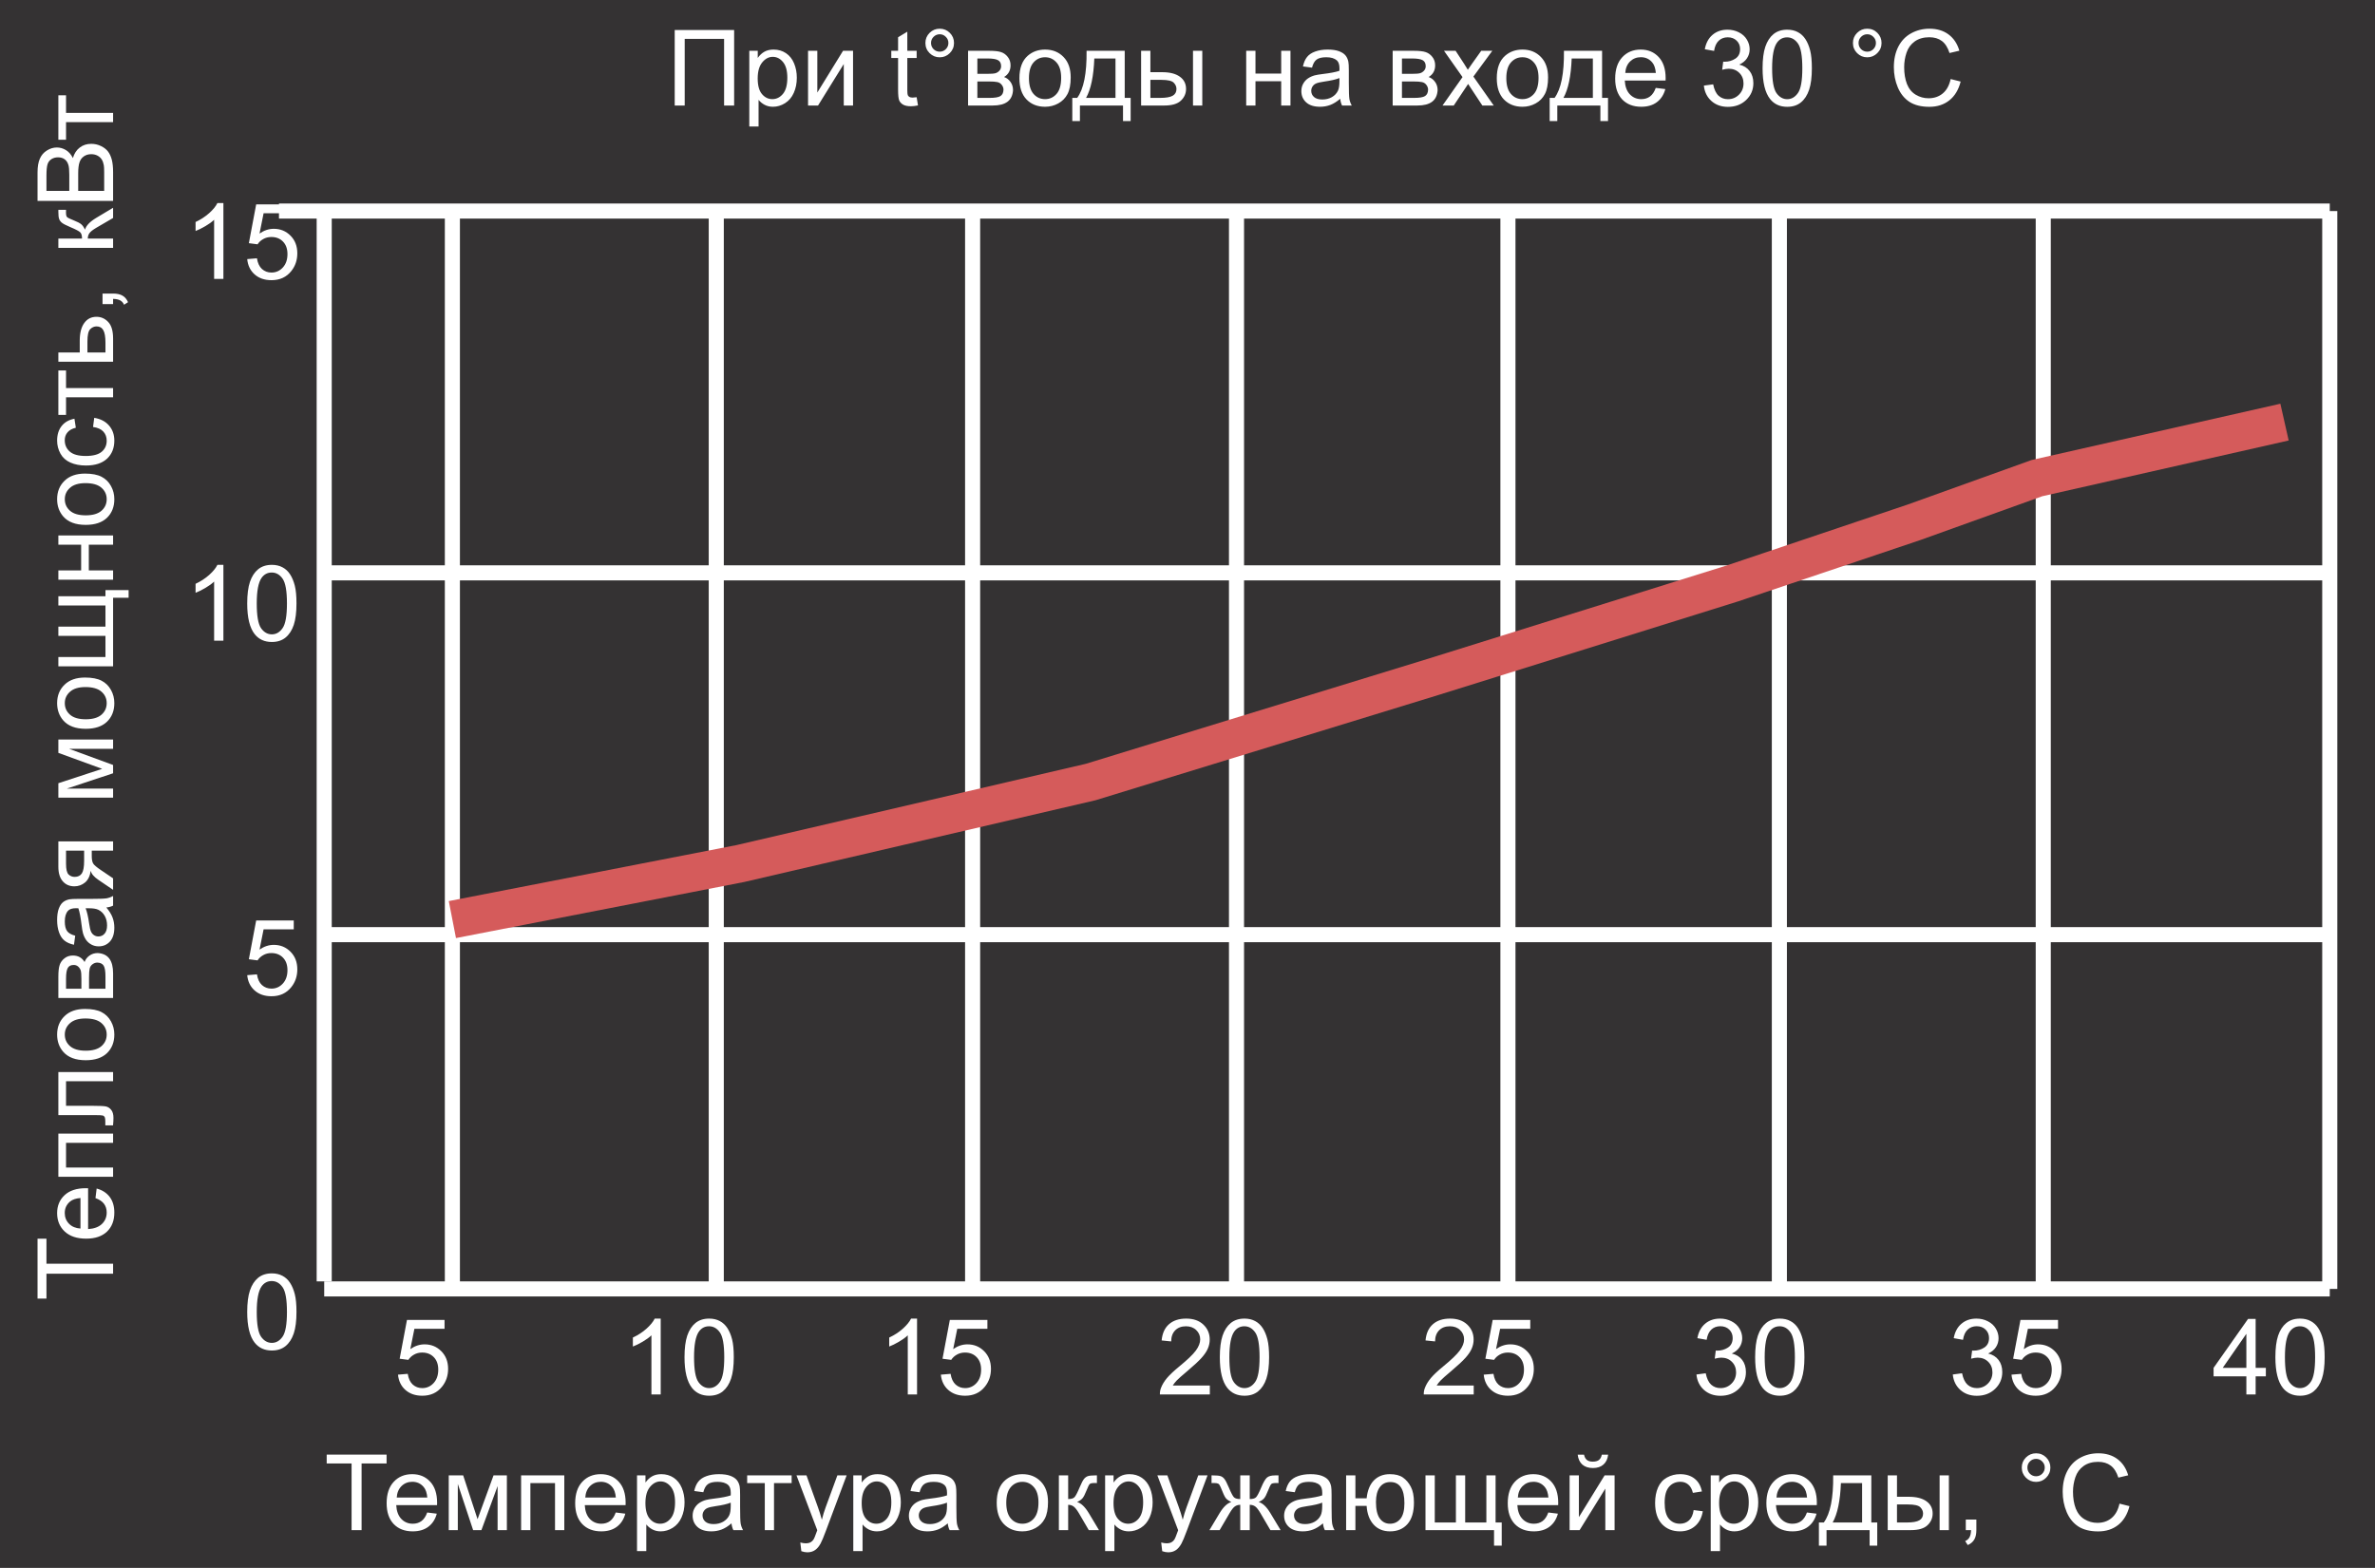 <svg width="315" height="208" viewBox="0 0 315 208" fill="none" xmlns="http://www.w3.org/2000/svg">
<rect x="0" y="0" width="315" height="208" fill="#808080" stroke="none"/>
<g clip-path="url(#clip0_25_586)">
<rect width="315" height="208" fill="#343233"/>
<path d="M32.788 174.058C32.788 172.873 32.909 171.92 33.15 171.2C33.397 170.476 33.759 169.917 34.237 169.525C34.72 169.133 35.327 168.938 36.056 168.938C36.593 168.938 37.065 169.047 37.471 169.266C37.876 169.48 38.211 169.792 38.476 170.202C38.74 170.608 38.947 171.104 39.098 171.692C39.248 172.276 39.323 173.064 39.323 174.058C39.323 175.233 39.203 176.184 38.961 176.908C38.719 177.628 38.357 178.187 37.874 178.583C37.395 178.975 36.789 179.171 36.056 179.171C35.09 179.171 34.331 178.825 33.779 178.132C33.118 177.298 32.788 175.94 32.788 174.058ZM34.053 174.058C34.053 175.703 34.244 176.799 34.627 177.346C35.014 177.888 35.491 178.159 36.056 178.159C36.621 178.159 37.095 177.886 37.477 177.339C37.865 176.792 38.059 175.698 38.059 174.058C38.059 172.408 37.865 171.312 37.477 170.77C37.095 170.227 36.616 169.956 36.042 169.956C35.477 169.956 35.026 170.195 34.688 170.674C34.265 171.285 34.053 172.412 34.053 174.058Z" fill="white"/>
<path d="M32.788 129.375L34.08 129.266C34.176 129.895 34.397 130.368 34.743 130.688C35.094 131.002 35.516 131.159 36.008 131.159C36.6 131.159 37.102 130.936 37.512 130.489C37.922 130.043 38.127 129.45 38.127 128.712C38.127 128.01 37.929 127.456 37.532 127.051C37.14 126.645 36.625 126.442 35.987 126.442C35.591 126.442 35.233 126.534 34.914 126.716C34.595 126.894 34.344 127.126 34.162 127.413L33.007 127.263L33.977 122.115H38.961V123.291H34.962L34.422 125.984C35.023 125.565 35.655 125.355 36.315 125.355C37.19 125.355 37.929 125.659 38.53 126.265C39.132 126.871 39.433 127.65 39.433 128.603C39.433 129.509 39.168 130.293 38.64 130.954C37.997 131.765 37.12 132.171 36.008 132.171C35.096 132.171 34.351 131.916 33.773 131.405C33.198 130.895 32.87 130.218 32.788 129.375Z" fill="white"/>
<path d="M29.63 85H28.399V77.159C28.103 77.442 27.713 77.724 27.23 78.007C26.752 78.289 26.321 78.501 25.939 78.643V77.453C26.627 77.13 27.228 76.738 27.743 76.277C28.258 75.817 28.623 75.37 28.837 74.938H29.63V85ZM32.788 80.058C32.788 78.873 32.909 77.92 33.15 77.2C33.397 76.476 33.759 75.917 34.237 75.525C34.72 75.133 35.327 74.938 36.056 74.938C36.593 74.938 37.065 75.047 37.471 75.266C37.876 75.48 38.211 75.792 38.476 76.202C38.74 76.608 38.947 77.105 39.098 77.692C39.248 78.276 39.323 79.064 39.323 80.058C39.323 81.233 39.203 82.184 38.961 82.908C38.719 83.628 38.357 84.186 37.874 84.583C37.395 84.975 36.789 85.171 36.056 85.171C35.09 85.171 34.331 84.825 33.779 84.132C33.118 83.298 32.788 81.94 32.788 80.058ZM34.053 80.058C34.053 81.703 34.244 82.799 34.627 83.346C35.014 83.888 35.491 84.159 36.056 84.159C36.621 84.159 37.095 83.886 37.477 83.339C37.865 82.792 38.059 81.698 38.059 80.058C38.059 78.408 37.865 77.312 37.477 76.769C37.095 76.227 36.616 75.956 36.042 75.956C35.477 75.956 35.026 76.195 34.688 76.674C34.265 77.284 34.053 78.412 34.053 80.058Z" fill="white"/>
<path d="M29.63 37H28.399V29.159C28.103 29.442 27.713 29.724 27.23 30.007C26.752 30.289 26.321 30.501 25.939 30.643V29.453C26.627 29.13 27.228 28.738 27.743 28.277C28.258 27.817 28.623 27.37 28.837 26.938H29.63V37ZM32.788 34.375L34.08 34.266C34.176 34.895 34.397 35.368 34.743 35.688C35.094 36.002 35.516 36.159 36.008 36.159C36.6 36.159 37.102 35.936 37.512 35.489C37.922 35.043 38.127 34.45 38.127 33.712C38.127 33.01 37.929 32.456 37.532 32.051C37.14 31.645 36.625 31.442 35.987 31.442C35.591 31.442 35.233 31.534 34.914 31.716C34.595 31.894 34.344 32.126 34.162 32.413L33.007 32.263L33.977 27.115H38.961V28.291H34.962L34.422 30.984C35.023 30.565 35.655 30.355 36.315 30.355C37.19 30.355 37.929 30.659 38.53 31.265C39.132 31.871 39.433 32.65 39.433 33.602C39.433 34.509 39.168 35.293 38.64 35.954C37.997 36.765 37.12 37.171 36.008 37.171C35.096 37.171 34.351 36.916 33.773 36.405C33.198 35.895 32.87 35.218 32.788 34.375Z" fill="white"/>
<path d="M37 28H309" stroke="white" stroke-width="2"/>
<path d="M43 28V170" stroke="white" stroke-width="2"/>
<path d="M60 28V171" stroke="white" stroke-width="2"/>
<path d="M95 28V171" stroke="white" stroke-width="2"/>
<path d="M129 28V171" stroke="white" stroke-width="2"/>
<path d="M164 28V171" stroke="white" stroke-width="2"/>
<path d="M200 28V171" stroke="white" stroke-width="2"/>
<path d="M236 28V171" stroke="white" stroke-width="2"/>
<path d="M271 28V171" stroke="white" stroke-width="2"/>
<path d="M309 28V171" stroke="white" stroke-width="2"/>
<path d="M43 171H309" stroke="white" stroke-width="2"/>
<path d="M43 124H309" stroke="white" stroke-width="2"/>
<path d="M43 76H309" stroke="white" stroke-width="2"/>
<path d="M52.788 182.375L54.08 182.266C54.176 182.895 54.397 183.368 54.743 183.688C55.094 184.002 55.516 184.159 56.008 184.159C56.6 184.159 57.102 183.936 57.512 183.489C57.922 183.043 58.127 182.45 58.127 181.712C58.127 181.01 57.929 180.456 57.532 180.051C57.14 179.645 56.625 179.442 55.987 179.442C55.591 179.442 55.233 179.534 54.914 179.716C54.595 179.894 54.344 180.126 54.162 180.413L53.007 180.263L53.977 175.115H58.961V176.291H54.962L54.422 178.984C55.023 178.565 55.655 178.355 56.315 178.355C57.19 178.355 57.929 178.659 58.53 179.265C59.132 179.871 59.433 180.65 59.433 181.603C59.433 182.509 59.168 183.293 58.64 183.954C57.997 184.765 57.12 185.171 56.008 185.171C55.096 185.171 54.351 184.916 53.773 184.405C53.198 183.895 52.87 183.218 52.788 182.375Z" fill="white"/>
<path d="M87.63 185H86.399V177.159C86.103 177.442 85.713 177.724 85.231 178.007C84.752 178.289 84.321 178.501 83.939 178.643V177.453C84.627 177.13 85.228 176.738 85.743 176.277C86.258 175.817 86.623 175.37 86.837 174.938H87.63V185ZM90.788 180.058C90.788 178.873 90.909 177.92 91.15 177.2C91.397 176.476 91.759 175.917 92.237 175.525C92.72 175.133 93.326 174.938 94.056 174.938C94.593 174.938 95.065 175.047 95.471 175.266C95.876 175.48 96.211 175.792 96.476 176.202C96.74 176.608 96.947 177.104 97.098 177.692C97.248 178.276 97.323 179.064 97.323 180.058C97.323 181.233 97.203 182.184 96.961 182.908C96.719 183.628 96.357 184.187 95.874 184.583C95.395 184.975 94.789 185.171 94.056 185.171C93.09 185.171 92.331 184.825 91.779 184.132C91.118 183.298 90.788 181.94 90.788 180.058ZM92.053 180.058C92.053 181.703 92.244 182.799 92.627 183.346C93.014 183.888 93.491 184.159 94.056 184.159C94.621 184.159 95.095 183.886 95.478 183.339C95.865 182.792 96.059 181.698 96.059 180.058C96.059 178.408 95.865 177.312 95.478 176.77C95.095 176.227 94.616 175.956 94.042 175.956C93.477 175.956 93.026 176.195 92.689 176.674C92.265 177.285 92.053 178.412 92.053 180.058Z" fill="white"/>
<path d="M121.63 185H120.399V177.159C120.103 177.442 119.714 177.724 119.23 178.007C118.752 178.289 118.321 178.501 117.938 178.643V177.453C118.627 177.13 119.228 176.738 119.743 176.277C120.258 175.817 120.623 175.37 120.837 174.938H121.63V185ZM124.788 182.375L126.08 182.266C126.176 182.895 126.397 183.368 126.743 183.688C127.094 184.002 127.516 184.159 128.008 184.159C128.6 184.159 129.102 183.936 129.512 183.489C129.922 183.043 130.127 182.45 130.127 181.712C130.127 181.01 129.929 180.456 129.532 180.051C129.14 179.645 128.625 179.442 127.987 179.442C127.591 179.442 127.233 179.534 126.914 179.716C126.595 179.894 126.344 180.126 126.162 180.413L125.007 180.263L125.978 175.115H130.961V176.291H126.962L126.422 178.984C127.023 178.565 127.655 178.355 128.315 178.355C129.19 178.355 129.929 178.659 130.53 179.265C131.132 179.871 131.433 180.65 131.433 181.603C131.433 182.509 131.168 183.293 130.64 183.954C129.997 184.765 129.12 185.171 128.008 185.171C127.096 185.171 126.351 184.916 125.772 184.405C125.198 183.895 124.87 183.218 124.788 182.375Z" fill="white"/>
<path d="M160.462 183.817V185H153.838C153.829 184.704 153.877 184.419 153.981 184.146C154.15 183.694 154.419 183.25 154.788 182.812C155.162 182.375 155.7 181.869 156.401 181.295C157.491 180.402 158.227 179.695 158.609 179.176C158.992 178.652 159.184 178.157 159.184 177.692C159.184 177.205 159.008 176.795 158.657 176.462C158.311 176.125 157.857 175.956 157.297 175.956C156.704 175.956 156.23 176.134 155.875 176.489C155.52 176.845 155.34 177.337 155.335 177.966L154.07 177.836C154.157 176.893 154.483 176.175 155.048 175.683C155.613 175.186 156.372 174.938 157.324 174.938C158.286 174.938 159.047 175.204 159.607 175.737C160.168 176.271 160.448 176.931 160.448 177.72C160.448 178.121 160.366 178.515 160.202 178.902C160.038 179.29 159.765 179.698 159.382 180.126C159.004 180.554 158.372 181.142 157.488 181.89C156.75 182.509 156.276 182.931 156.066 183.154C155.857 183.373 155.684 183.594 155.547 183.817H160.462ZM161.788 180.058C161.788 178.873 161.909 177.92 162.15 177.2C162.396 176.476 162.759 175.917 163.237 175.525C163.72 175.133 164.326 174.938 165.056 174.938C165.593 174.938 166.065 175.047 166.471 175.266C166.876 175.48 167.211 175.792 167.476 176.202C167.74 176.608 167.947 177.104 168.098 177.692C168.248 178.276 168.323 179.064 168.323 180.058C168.323 181.233 168.202 182.184 167.961 182.908C167.719 183.628 167.357 184.187 166.874 184.583C166.396 184.975 165.789 185.171 165.056 185.171C164.09 185.171 163.331 184.825 162.779 184.132C162.118 183.298 161.788 181.94 161.788 180.058ZM163.053 180.058C163.053 181.703 163.244 182.799 163.627 183.346C164.014 183.888 164.491 184.159 165.056 184.159C165.621 184.159 166.095 183.886 166.478 183.339C166.865 182.792 167.059 181.698 167.059 180.058C167.059 178.408 166.865 177.312 166.478 176.77C166.095 176.227 165.616 175.956 165.042 175.956C164.477 175.956 164.026 176.195 163.688 176.674C163.265 177.285 163.053 178.412 163.053 180.058Z" fill="white"/>
<path d="M195.462 183.817V185H188.838C188.829 184.704 188.877 184.419 188.981 184.146C189.15 183.694 189.419 183.25 189.788 182.812C190.162 182.375 190.7 181.869 191.401 181.295C192.491 180.402 193.227 179.695 193.609 179.176C193.992 178.652 194.184 178.157 194.184 177.692C194.184 177.205 194.008 176.795 193.657 176.462C193.311 176.125 192.857 175.956 192.297 175.956C191.704 175.956 191.23 176.134 190.875 176.489C190.52 176.845 190.34 177.337 190.335 177.966L189.07 177.836C189.157 176.893 189.483 176.175 190.048 175.683C190.613 175.186 191.372 174.938 192.324 174.938C193.286 174.938 194.047 175.204 194.607 175.737C195.168 176.271 195.448 176.931 195.448 177.72C195.448 178.121 195.366 178.515 195.202 178.902C195.038 179.29 194.765 179.698 194.382 180.126C194.004 180.554 193.372 181.142 192.488 181.89C191.75 182.509 191.276 182.931 191.066 183.154C190.857 183.373 190.684 183.594 190.547 183.817H195.462ZM196.788 182.375L198.08 182.266C198.176 182.895 198.397 183.368 198.743 183.688C199.094 184.002 199.516 184.159 200.008 184.159C200.6 184.159 201.102 183.936 201.512 183.489C201.922 183.043 202.127 182.45 202.127 181.712C202.127 181.01 201.929 180.456 201.532 180.051C201.14 179.645 200.625 179.442 199.987 179.442C199.591 179.442 199.233 179.534 198.914 179.716C198.595 179.894 198.344 180.126 198.162 180.413L197.007 180.263L197.978 175.115H202.961V176.291H198.962L198.422 178.984C199.023 178.565 199.655 178.355 200.315 178.355C201.19 178.355 201.929 178.659 202.53 179.265C203.132 179.871 203.433 180.65 203.433 181.603C203.433 182.509 203.168 183.293 202.64 183.954C201.997 184.765 201.12 185.171 200.008 185.171C199.096 185.171 198.351 184.916 197.772 184.405C197.198 183.895 196.87 183.218 196.788 182.375Z" fill="white"/>
<path d="M225.002 182.354L226.232 182.19C226.374 182.888 226.613 183.391 226.95 183.701C227.292 184.007 227.707 184.159 228.194 184.159C228.773 184.159 229.261 183.959 229.657 183.558C230.058 183.157 230.259 182.66 230.259 182.067C230.259 181.502 230.074 181.037 229.705 180.673C229.336 180.304 228.867 180.119 228.297 180.119C228.064 180.119 227.775 180.165 227.429 180.256L227.565 179.176C227.647 179.185 227.714 179.189 227.764 179.189C228.288 179.189 228.759 179.053 229.179 178.779C229.598 178.506 229.808 178.084 229.808 177.515C229.808 177.063 229.655 176.69 229.35 176.394C229.044 176.097 228.65 175.949 228.167 175.949C227.688 175.949 227.29 176.1 226.971 176.4C226.652 176.701 226.447 177.152 226.355 177.754L225.125 177.535C225.275 176.71 225.617 176.072 226.15 175.621C226.684 175.165 227.347 174.938 228.14 174.938C228.687 174.938 229.19 175.056 229.65 175.293C230.111 175.525 230.462 175.844 230.703 176.25C230.949 176.656 231.072 177.086 231.072 177.542C231.072 177.975 230.956 178.369 230.724 178.725C230.491 179.08 230.147 179.363 229.691 179.572C230.284 179.709 230.744 179.994 231.072 180.427C231.4 180.855 231.564 181.393 231.564 182.04C231.564 182.915 231.245 183.658 230.607 184.269C229.969 184.875 229.163 185.178 228.188 185.178C227.308 185.178 226.576 184.916 225.993 184.392C225.414 183.868 225.084 183.188 225.002 182.354ZM232.788 180.058C232.788 178.873 232.909 177.92 233.15 177.2C233.396 176.476 233.759 175.917 234.237 175.525C234.72 175.133 235.326 174.938 236.056 174.938C236.593 174.938 237.065 175.047 237.471 175.266C237.876 175.48 238.211 175.792 238.476 176.202C238.74 176.608 238.947 177.104 239.098 177.692C239.248 178.276 239.323 179.064 239.323 180.058C239.323 181.233 239.202 182.184 238.961 182.908C238.719 183.628 238.357 184.187 237.874 184.583C237.396 184.975 236.789 185.171 236.056 185.171C235.09 185.171 234.331 184.825 233.779 184.132C233.118 183.298 232.788 181.94 232.788 180.058ZM234.053 180.058C234.053 181.703 234.244 182.799 234.627 183.346C235.014 183.888 235.491 184.159 236.056 184.159C236.621 184.159 237.095 183.886 237.478 183.339C237.865 182.792 238.059 181.698 238.059 180.058C238.059 178.408 237.865 177.312 237.478 176.77C237.095 176.227 236.616 175.956 236.042 175.956C235.477 175.956 235.026 176.195 234.688 176.674C234.265 177.285 234.053 178.412 234.053 180.058Z" fill="white"/>
<path d="M259.002 182.354L260.232 182.19C260.374 182.888 260.613 183.391 260.95 183.701C261.292 184.007 261.707 184.159 262.194 184.159C262.773 184.159 263.261 183.959 263.657 183.558C264.058 183.157 264.259 182.66 264.259 182.067C264.259 181.502 264.074 181.037 263.705 180.673C263.336 180.304 262.867 180.119 262.297 180.119C262.064 180.119 261.775 180.165 261.429 180.256L261.565 179.176C261.647 179.185 261.714 179.189 261.764 179.189C262.288 179.189 262.759 179.053 263.179 178.779C263.598 178.506 263.808 178.084 263.808 177.515C263.808 177.063 263.655 176.69 263.35 176.394C263.044 176.097 262.65 175.949 262.167 175.949C261.688 175.949 261.29 176.1 260.971 176.4C260.652 176.701 260.447 177.152 260.355 177.754L259.125 177.535C259.275 176.71 259.617 176.072 260.15 175.621C260.684 175.165 261.347 174.938 262.14 174.938C262.687 174.938 263.19 175.056 263.65 175.293C264.111 175.525 264.462 175.844 264.703 176.25C264.949 176.656 265.072 177.086 265.072 177.542C265.072 177.975 264.956 178.369 264.724 178.725C264.491 179.08 264.147 179.363 263.691 179.572C264.284 179.709 264.744 179.994 265.072 180.427C265.4 180.855 265.564 181.393 265.564 182.04C265.564 182.915 265.245 183.658 264.607 184.269C263.969 184.875 263.163 185.178 262.188 185.178C261.308 185.178 260.576 184.916 259.993 184.392C259.414 183.868 259.084 183.188 259.002 182.354ZM266.788 182.375L268.08 182.266C268.176 182.895 268.397 183.368 268.743 183.688C269.094 184.002 269.516 184.159 270.008 184.159C270.6 184.159 271.102 183.936 271.512 183.489C271.922 183.043 272.127 182.45 272.127 181.712C272.127 181.01 271.929 180.456 271.532 180.051C271.14 179.645 270.625 179.442 269.987 179.442C269.591 179.442 269.233 179.534 268.914 179.716C268.595 179.894 268.344 180.126 268.162 180.413L267.007 180.263L267.978 175.115H272.961V176.291H268.962L268.422 178.984C269.023 178.565 269.655 178.355 270.315 178.355C271.19 178.355 271.929 178.659 272.53 179.265C273.132 179.871 273.433 180.65 273.433 181.603C273.433 182.509 273.168 183.293 272.64 183.954C271.997 184.765 271.12 185.171 270.008 185.171C269.096 185.171 268.351 184.916 267.772 184.405C267.198 183.895 266.87 183.218 266.788 182.375Z" fill="white"/>
<path d="M297.939 185V182.601H293.592V181.473L298.165 174.979H299.17V181.473H300.523V182.601H299.17V185H297.939ZM297.939 181.473V176.954L294.802 181.473H297.939ZM301.788 180.058C301.788 178.873 301.909 177.92 302.15 177.2C302.396 176.476 302.759 175.917 303.237 175.525C303.72 175.133 304.326 174.938 305.056 174.938C305.593 174.938 306.065 175.047 306.471 175.266C306.876 175.48 307.211 175.792 307.476 176.202C307.74 176.608 307.947 177.104 308.098 177.692C308.248 178.276 308.323 179.064 308.323 180.058C308.323 181.233 308.202 182.184 307.961 182.908C307.719 183.628 307.357 184.187 306.874 184.583C306.396 184.975 305.789 185.171 305.056 185.171C304.09 185.171 303.331 184.825 302.779 184.132C302.118 183.298 301.788 181.94 301.788 180.058ZM303.053 180.058C303.053 181.703 303.244 182.799 303.627 183.346C304.014 183.888 304.491 184.159 305.056 184.159C305.621 184.159 306.095 183.886 306.478 183.339C306.865 182.792 307.059 181.698 307.059 180.058C307.059 178.408 306.865 177.312 306.478 176.77C306.095 176.227 305.616 175.956 305.042 175.956C304.477 175.956 304.026 176.195 303.688 176.674C303.265 177.285 303.053 178.412 303.053 180.058Z" fill="white"/>
<path d="M60 122L98.189 114.567L144.649 103.754L190.135 89.788L229.784 77.399L253.865 69.29L270.162 63.433L303 56" stroke="#D55B5B" stroke-width="5"/>
<path d="M46.632 203V194.161H43.33V192.979H51.273V194.161H47.958V203H46.632ZM56.66 200.662L57.932 200.819C57.731 201.562 57.36 202.139 56.817 202.549C56.275 202.959 55.582 203.164 54.739 203.164C53.677 203.164 52.834 202.838 52.21 202.187C51.59 201.53 51.28 200.612 51.28 199.432C51.28 198.21 51.595 197.262 52.224 196.588C52.852 195.913 53.668 195.576 54.671 195.576C55.642 195.576 56.435 195.907 57.05 196.567C57.665 197.228 57.973 198.158 57.973 199.356C57.973 199.429 57.97 199.539 57.966 199.685H52.552C52.597 200.482 52.823 201.093 53.228 201.517C53.634 201.94 54.14 202.152 54.746 202.152C55.197 202.152 55.582 202.034 55.901 201.797C56.22 201.56 56.473 201.182 56.66 200.662ZM52.62 198.673H56.674C56.619 198.062 56.464 197.604 56.209 197.299C55.817 196.825 55.309 196.588 54.685 196.588C54.12 196.588 53.643 196.777 53.256 197.155C52.873 197.534 52.661 198.039 52.62 198.673ZM59.518 195.74H61.432L63.339 201.551L65.458 195.74H67.228V203H65.998V197.155L63.852 203H62.751L60.721 196.875V203H59.518V195.74ZM69.115 195.74H74.844V203H73.613V196.759H70.346V203H69.115V195.74ZM81.666 200.662L82.938 200.819C82.737 201.562 82.366 202.139 81.823 202.549C81.281 202.959 80.588 203.164 79.745 203.164C78.683 203.164 77.84 202.838 77.216 202.187C76.596 201.53 76.286 200.612 76.286 199.432C76.286 198.21 76.601 197.262 77.23 196.588C77.858 195.913 78.674 195.576 79.677 195.576C80.647 195.576 81.44 195.907 82.056 196.567C82.671 197.228 82.978 198.158 82.978 199.356C82.978 199.429 82.976 199.539 82.972 199.685H77.558C77.603 200.482 77.829 201.093 78.234 201.517C78.64 201.94 79.146 202.152 79.752 202.152C80.203 202.152 80.588 202.034 80.907 201.797C81.226 201.56 81.479 201.182 81.666 200.662ZM77.626 198.673H81.68C81.625 198.062 81.47 197.604 81.215 197.299C80.823 196.825 80.315 196.588 79.69 196.588C79.125 196.588 78.649 196.777 78.262 197.155C77.879 197.534 77.667 198.039 77.626 198.673ZM84.489 205.782V195.74H85.61V196.684C85.875 196.314 86.173 196.039 86.506 195.856C86.838 195.67 87.242 195.576 87.716 195.576C88.336 195.576 88.882 195.736 89.356 196.055C89.83 196.374 90.188 196.825 90.43 197.408C90.671 197.987 90.792 198.623 90.792 199.315C90.792 200.058 90.658 200.728 90.389 201.325C90.124 201.918 89.737 202.373 89.227 202.692C88.721 203.007 88.188 203.164 87.627 203.164C87.217 203.164 86.848 203.077 86.519 202.904C86.196 202.731 85.929 202.512 85.72 202.248V205.782H84.489ZM85.603 199.411C85.603 200.345 85.793 201.036 86.171 201.482C86.549 201.929 87.007 202.152 87.545 202.152C88.092 202.152 88.559 201.922 88.946 201.462C89.338 200.997 89.534 200.279 89.534 199.309C89.534 198.383 89.343 197.691 88.96 197.23C88.582 196.77 88.128 196.54 87.6 196.54C87.076 196.54 86.611 196.786 86.205 197.278C85.804 197.766 85.603 198.477 85.603 199.411ZM97.019 202.104C96.564 202.492 96.124 202.765 95.7 202.925C95.281 203.084 94.83 203.164 94.347 203.164C93.549 203.164 92.936 202.97 92.508 202.583C92.079 202.191 91.865 201.692 91.865 201.086C91.865 200.73 91.945 200.407 92.105 200.115C92.269 199.819 92.481 199.582 92.74 199.404C93.005 199.227 93.301 199.092 93.629 199.001C93.87 198.937 94.235 198.876 94.723 198.816C95.716 198.698 96.448 198.557 96.917 198.393C96.921 198.224 96.924 198.117 96.924 198.071C96.924 197.57 96.808 197.217 96.575 197.012C96.261 196.734 95.794 196.595 95.174 196.595C94.595 196.595 94.167 196.697 93.889 196.902C93.615 197.103 93.412 197.461 93.28 197.976L92.077 197.812C92.186 197.297 92.367 196.882 92.617 196.567C92.868 196.248 93.23 196.005 93.704 195.836C94.178 195.663 94.727 195.576 95.352 195.576C95.971 195.576 96.475 195.649 96.862 195.795C97.25 195.941 97.534 196.125 97.717 196.349C97.899 196.567 98.027 196.845 98.1 197.183C98.141 197.392 98.161 197.771 98.161 198.317V199.958C98.161 201.102 98.186 201.826 98.236 202.132C98.291 202.433 98.396 202.722 98.551 203L97.266 203C97.138 202.745 97.056 202.446 97.019 202.104ZM96.917 199.356C96.47 199.539 95.8 199.694 94.907 199.821C94.401 199.894 94.044 199.976 93.834 200.067C93.624 200.159 93.463 200.293 93.349 200.471C93.235 200.644 93.178 200.838 93.178 201.052C93.178 201.38 93.301 201.653 93.547 201.872C93.797 202.091 94.162 202.2 94.641 202.2C95.115 202.2 95.536 202.098 95.905 201.893C96.274 201.683 96.546 201.398 96.719 201.038C96.851 200.76 96.917 200.35 96.917 199.808V199.356ZM99.098 195.74H104.997V196.759H102.659V203H101.436V196.759H99.098V195.74ZM106.282 205.796L106.146 204.641C106.414 204.714 106.649 204.75 106.85 204.75C107.123 204.75 107.342 204.704 107.506 204.613C107.67 204.522 107.804 204.395 107.909 204.23C107.987 204.107 108.112 203.802 108.285 203.314C108.308 203.246 108.344 203.146 108.395 203.014L105.64 195.74H106.966L108.477 199.944C108.673 200.478 108.848 201.038 109.003 201.626C109.144 201.061 109.313 200.509 109.509 199.972L111.061 195.74H112.291L109.529 203.123C109.233 203.921 109.003 204.47 108.839 204.771C108.62 205.176 108.369 205.472 108.087 205.659C107.804 205.851 107.467 205.946 107.075 205.946C106.838 205.946 106.574 205.896 106.282 205.796ZM113.173 205.782V195.74H114.294V196.684C114.558 196.314 114.857 196.039 115.189 195.856C115.522 195.67 115.925 195.576 116.399 195.576C117.019 195.576 117.566 195.736 118.04 196.055C118.514 196.374 118.872 196.825 119.113 197.408C119.355 197.987 119.476 198.623 119.476 199.315C119.476 200.058 119.341 200.728 119.072 201.325C118.808 201.918 118.421 202.373 117.91 202.692C117.404 203.007 116.871 203.164 116.311 203.164C115.9 203.164 115.531 203.077 115.203 202.904C114.88 202.731 114.613 202.512 114.403 202.248V205.782H113.173ZM114.287 199.411C114.287 200.345 114.476 201.036 114.854 201.482C115.233 201.929 115.691 202.152 116.229 202.152C116.775 202.152 117.243 201.922 117.63 201.462C118.022 200.997 118.218 200.279 118.218 199.309C118.218 198.383 118.026 197.691 117.644 197.23C117.265 196.77 116.812 196.54 116.283 196.54C115.759 196.54 115.294 196.786 114.889 197.278C114.488 197.766 114.287 198.477 114.287 199.411ZM125.703 202.104C125.247 202.492 124.808 202.765 124.384 202.925C123.965 203.084 123.513 203.164 123.03 203.164C122.233 203.164 121.62 202.97 121.191 202.583C120.763 202.191 120.549 201.692 120.549 201.086C120.549 200.73 120.629 200.407 120.788 200.115C120.952 199.819 121.164 199.582 121.424 199.404C121.688 199.227 121.984 199.092 122.312 199.001C122.554 198.937 122.919 198.876 123.406 198.816C124.4 198.698 125.131 198.557 125.601 198.393C125.605 198.224 125.607 198.117 125.607 198.071C125.607 197.57 125.491 197.217 125.259 197.012C124.944 196.734 124.477 196.595 123.857 196.595C123.279 196.595 122.85 196.697 122.572 196.902C122.299 197.103 122.096 197.461 121.964 197.976L120.761 197.812C120.87 197.297 121.05 196.882 121.301 196.567C121.551 196.248 121.914 196.005 122.388 195.836C122.862 195.663 123.411 195.576 124.035 195.576C124.655 195.576 125.159 195.649 125.546 195.795C125.933 195.941 126.218 196.125 126.4 196.349C126.583 196.567 126.71 196.845 126.783 197.183C126.824 197.392 126.845 197.771 126.845 198.317V199.958C126.845 201.102 126.87 201.826 126.92 202.132C126.975 202.433 127.079 202.722 127.234 203H125.949C125.822 202.745 125.74 202.446 125.703 202.104ZM125.601 199.356C125.154 199.539 124.484 199.694 123.591 199.821C123.085 199.894 122.727 199.976 122.518 200.067C122.308 200.159 122.146 200.293 122.032 200.471C121.918 200.644 121.861 200.838 121.861 201.052C121.861 201.38 121.984 201.653 122.23 201.872C122.481 202.091 122.846 202.2 123.324 202.2C123.798 202.2 124.22 202.098 124.589 201.893C124.958 201.683 125.229 201.398 125.402 201.038C125.535 200.76 125.601 200.35 125.601 199.808V199.356ZM132.197 199.37C132.197 198.026 132.571 197.03 133.318 196.383C133.943 195.845 134.704 195.576 135.602 195.576C136.6 195.576 137.415 195.904 138.049 196.561C138.682 197.212 138.999 198.115 138.999 199.268C138.999 200.202 138.858 200.938 138.575 201.476C138.297 202.009 137.889 202.424 137.352 202.72C136.818 203.016 136.235 203.164 135.602 203.164C134.585 203.164 133.763 202.838 133.134 202.187C132.509 201.535 132.197 200.596 132.197 199.37ZM133.462 199.37C133.462 200.3 133.665 200.997 134.07 201.462C134.476 201.922 134.986 202.152 135.602 202.152C136.212 202.152 136.72 201.92 137.126 201.455C137.532 200.99 137.734 200.282 137.734 199.329C137.734 198.431 137.529 197.752 137.119 197.292C136.714 196.827 136.208 196.595 135.602 196.595C134.986 196.595 134.476 196.825 134.07 197.285C133.665 197.745 133.462 198.44 133.462 199.37ZM140.441 195.74H141.672V198.878C142.064 198.878 142.337 198.803 142.492 198.652C142.652 198.502 142.884 198.064 143.189 197.34C143.431 196.766 143.627 196.387 143.777 196.205C143.928 196.023 144.101 195.9 144.297 195.836C144.493 195.772 144.807 195.74 145.24 195.74H145.486V196.759L145.145 196.752C144.821 196.752 144.614 196.8 144.522 196.896C144.427 196.996 144.281 197.294 144.085 197.791C143.898 198.265 143.727 198.593 143.572 198.775C143.417 198.958 143.178 199.124 142.854 199.274C143.383 199.416 143.903 199.908 144.413 200.751L145.76 203H144.406L143.094 200.751C142.825 200.3 142.59 200.004 142.39 199.862C142.189 199.716 141.95 199.644 141.672 199.644V203H140.441V195.74ZM146.573 205.782V195.74H147.694V196.684C147.959 196.314 148.257 196.039 148.59 195.856C148.923 195.67 149.326 195.576 149.8 195.576C150.42 195.576 150.966 195.736 151.44 196.055C151.914 196.374 152.272 196.825 152.514 197.408C152.755 197.987 152.876 198.623 152.876 199.315C152.876 200.058 152.742 200.728 152.473 201.325C152.208 201.918 151.821 202.373 151.311 202.692C150.805 203.007 150.271 203.164 149.711 203.164C149.301 203.164 148.932 203.077 148.604 202.904C148.28 202.731 148.013 202.512 147.804 202.248V205.782H146.573ZM147.688 199.411C147.688 200.345 147.877 201.036 148.255 201.482C148.633 201.929 149.091 202.152 149.629 202.152C150.176 202.152 150.643 201.922 151.03 201.462C151.422 200.997 151.618 200.279 151.618 199.309C151.618 198.383 151.427 197.691 151.044 197.23C150.666 196.77 150.212 196.54 149.684 196.54C149.16 196.54 148.695 196.786 148.289 197.278C147.888 197.766 147.688 198.477 147.688 199.411ZM154.147 205.796L154.011 204.641C154.28 204.714 154.514 204.75 154.715 204.75C154.988 204.75 155.207 204.704 155.371 204.613C155.535 204.522 155.67 204.395 155.774 204.23C155.852 204.107 155.977 203.802 156.15 203.314C156.173 203.246 156.21 203.146 156.26 203.014L153.505 195.74H154.831L156.342 199.944C156.538 200.478 156.713 201.038 156.868 201.626C157.009 201.061 157.178 200.509 157.374 199.972L158.926 195.74H160.156L157.395 203.123C157.098 203.921 156.868 204.47 156.704 204.771C156.485 205.176 156.235 205.472 155.952 205.659C155.67 205.851 155.332 205.946 154.94 205.946C154.703 205.946 154.439 205.896 154.147 205.796ZM165.755 195.74V198.878C166.147 198.878 166.423 198.803 166.582 198.652C166.742 198.502 166.974 198.064 167.279 197.34C167.566 196.652 167.824 196.212 168.052 196.021C168.275 195.834 168.631 195.74 169.118 195.74H169.569V196.759L169.234 196.752C168.906 196.752 168.697 196.8 168.605 196.896C168.51 196.996 168.364 197.294 168.168 197.791C167.986 198.265 167.817 198.593 167.662 198.775C167.507 198.958 167.266 199.124 166.938 199.274C167.471 199.416 167.99 199.908 168.496 200.751L169.85 203H168.496L167.177 200.751C166.908 200.295 166.673 199.997 166.473 199.855C166.272 199.714 166.033 199.644 165.755 199.644V203H164.497V199.644C164.224 199.644 163.987 199.714 163.786 199.855C163.586 199.992 163.351 200.291 163.082 200.751L161.763 203H160.409L161.756 200.751C162.266 199.908 162.788 199.416 163.321 199.274C162.957 199.106 162.701 198.924 162.556 198.728C162.41 198.527 162.191 198.053 161.899 197.306C161.799 197.055 161.692 196.9 161.578 196.841C161.46 196.782 161.284 196.752 161.052 196.752C160.993 196.752 160.872 196.754 160.689 196.759V195.74H160.86C161.334 195.74 161.667 195.77 161.858 195.829C162.054 195.884 162.228 196.005 162.378 196.191C162.533 196.374 162.733 196.757 162.979 197.34C163.28 198.055 163.508 198.491 163.663 198.646C163.823 198.8 164.101 198.878 164.497 198.878V195.74H165.755ZM175.469 202.104C175.013 202.492 174.573 202.765 174.149 202.925C173.73 203.084 173.279 203.164 172.796 203.164C171.998 203.164 171.385 202.97 170.957 202.583C170.529 202.191 170.314 201.692 170.314 201.086C170.314 200.73 170.394 200.407 170.554 200.115C170.718 199.819 170.93 199.582 171.189 199.404C171.454 199.227 171.75 199.092 172.078 199.001C172.32 198.937 172.684 198.876 173.172 198.816C174.165 198.698 174.897 198.557 175.366 198.393C175.371 198.224 175.373 198.117 175.373 198.071C175.373 197.57 175.257 197.217 175.024 197.012C174.71 196.734 174.243 196.595 173.623 196.595C173.044 196.595 172.616 196.697 172.338 196.902C172.064 197.103 171.862 197.461 171.729 197.976L170.526 197.812C170.636 197.297 170.816 196.882 171.066 196.567C171.317 196.248 171.679 196.005 172.153 195.836C172.627 195.663 173.176 195.576 173.801 195.576C174.421 195.576 174.924 195.649 175.312 195.795C175.699 195.941 175.984 196.125 176.166 196.349C176.348 196.567 176.476 196.845 176.549 197.183C176.59 197.392 176.61 197.771 176.61 198.317V199.958C176.61 201.102 176.635 201.826 176.686 202.132C176.74 202.433 176.845 202.722 177 203H175.715C175.587 202.745 175.505 202.446 175.469 202.104ZM175.366 199.356C174.92 199.539 174.25 199.694 173.356 199.821C172.851 199.894 172.493 199.976 172.283 200.067C172.074 200.159 171.912 200.293 171.798 200.471C171.684 200.644 171.627 200.838 171.627 201.052C171.627 201.38 171.75 201.653 171.996 201.872C172.247 202.091 172.611 202.2 173.09 202.2C173.564 202.2 173.985 202.098 174.354 201.893C174.724 201.683 174.995 201.398 175.168 201.038C175.3 200.76 175.366 200.35 175.366 199.808V199.356ZM178.538 195.74H179.769V198.775H181.259C181.368 197.736 181.692 196.943 182.229 196.396C182.772 195.85 183.474 195.576 184.335 195.576C185.069 195.576 185.647 195.724 186.071 196.021C186.495 196.317 186.844 196.725 187.117 197.244C187.395 197.764 187.534 198.463 187.534 199.343C187.534 200.596 187.249 201.546 186.68 202.193C186.11 202.84 185.338 203.164 184.362 203.164C183.455 203.164 182.729 202.863 182.182 202.262C181.635 201.66 181.327 200.835 181.259 199.787H179.769V203H178.538V195.74ZM184.403 196.622C183.802 196.622 183.332 196.854 182.995 197.319C182.662 197.78 182.496 198.427 182.496 199.261C182.496 200.259 182.665 200.99 183.002 201.455C183.339 201.92 183.79 202.152 184.355 202.152C184.916 202.152 185.374 201.938 185.729 201.51C186.09 201.077 186.27 200.382 186.27 199.425C186.27 198.491 186.115 197.791 185.805 197.326C185.495 196.857 185.028 196.622 184.403 196.622ZM189.065 195.74H190.296V201.988H193.099V195.74H194.329V201.988H197.139V195.74H198.362V201.988H199.176V205.058H198.157V203H189.065V195.74ZM205.355 200.662L206.627 200.819C206.426 201.562 206.055 202.139 205.513 202.549C204.97 202.959 204.278 203.164 203.435 203.164C202.373 203.164 201.53 202.838 200.905 202.187C200.285 201.53 199.976 200.612 199.976 199.432C199.976 198.21 200.29 197.262 200.919 196.588C201.548 195.913 202.364 195.576 203.366 195.576C204.337 195.576 205.13 195.907 205.745 196.567C206.36 197.228 206.668 198.158 206.668 199.356C206.668 199.429 206.666 199.539 206.661 199.685H201.247C201.293 200.482 201.518 201.093 201.924 201.517C202.329 201.94 202.835 202.152 203.441 202.152C203.893 202.152 204.278 202.034 204.597 201.797C204.916 201.56 205.169 201.182 205.355 200.662ZM201.315 198.673H205.369C205.314 198.062 205.16 197.604 204.904 197.299C204.512 196.825 204.004 196.588 203.38 196.588C202.815 196.588 202.339 196.777 201.951 197.155C201.568 197.534 201.356 198.039 201.315 198.673ZM208.179 195.74H209.409V201.277L212.82 195.74H214.146V203H212.916V197.497L209.505 203H208.179V195.74ZM212.451 192.992H213.292C213.224 193.562 213.014 193.999 212.663 194.305C212.317 194.61 211.854 194.763 211.275 194.763C210.692 194.763 210.225 194.612 209.874 194.312C209.528 194.006 209.32 193.566 209.252 192.992H210.093C210.157 193.302 210.282 193.535 210.469 193.689C210.66 193.84 210.915 193.915 211.234 193.915C211.604 193.915 211.882 193.842 212.068 193.696C212.26 193.546 212.387 193.311 212.451 192.992ZM224.633 200.341L225.843 200.498C225.711 201.332 225.371 201.986 224.824 202.46C224.282 202.929 223.614 203.164 222.821 203.164C221.828 203.164 221.028 202.84 220.422 202.193C219.82 201.542 219.52 200.61 219.52 199.397C219.52 198.614 219.649 197.928 219.909 197.34C220.169 196.752 220.563 196.312 221.092 196.021C221.625 195.724 222.204 195.576 222.828 195.576C223.617 195.576 224.261 195.777 224.763 196.178C225.264 196.574 225.585 197.139 225.727 197.873L224.53 198.058C224.416 197.57 224.214 197.203 223.922 196.957C223.635 196.711 223.286 196.588 222.876 196.588C222.256 196.588 221.753 196.811 221.365 197.258C220.978 197.7 220.784 198.402 220.784 199.363C220.784 200.339 220.971 201.047 221.345 201.489C221.718 201.931 222.206 202.152 222.808 202.152C223.291 202.152 223.694 202.004 224.018 201.708C224.341 201.412 224.546 200.956 224.633 200.341ZM226.896 205.782V195.74H228.017V196.684C228.281 196.314 228.579 196.039 228.912 195.856C229.245 195.67 229.648 195.576 230.122 195.576C230.742 195.576 231.289 195.736 231.763 196.055C232.237 196.374 232.594 196.825 232.836 197.408C233.077 197.987 233.198 198.623 233.198 199.315C233.198 200.058 233.064 200.728 232.795 201.325C232.531 201.918 232.143 202.373 231.633 202.692C231.127 203.007 230.594 203.164 230.033 203.164C229.623 203.164 229.254 203.077 228.926 202.904C228.602 202.731 228.336 202.512 228.126 202.248V205.782H226.896ZM228.01 199.411C228.01 200.345 228.199 201.036 228.577 201.482C228.955 201.929 229.413 202.152 229.951 202.152C230.498 202.152 230.965 201.922 231.353 201.462C231.744 200.997 231.94 200.279 231.94 199.309C231.94 198.383 231.749 197.691 231.366 197.23C230.988 196.77 230.535 196.54 230.006 196.54C229.482 196.54 229.017 196.786 228.611 197.278C228.21 197.766 228.01 198.477 228.01 199.411ZM239.658 200.662L240.93 200.819C240.729 201.562 240.358 202.139 239.815 202.549C239.273 202.959 238.58 203.164 237.737 203.164C236.675 203.164 235.832 202.838 235.208 202.187C234.588 201.53 234.278 200.612 234.278 199.432C234.278 198.21 234.593 197.262 235.222 196.588C235.851 195.913 236.666 195.576 237.669 195.576C238.64 195.576 239.433 195.907 240.048 196.567C240.663 197.228 240.971 198.158 240.971 199.356C240.971 199.429 240.968 199.539 240.964 199.685H235.55C235.595 200.482 235.821 201.093 236.227 201.517C236.632 201.94 237.138 202.152 237.744 202.152C238.195 202.152 238.58 202.034 238.899 201.797C239.218 201.56 239.471 201.182 239.658 200.662ZM235.618 198.673H239.672C239.617 198.062 239.462 197.604 239.207 197.299C238.815 196.825 238.307 196.588 237.683 196.588C237.118 196.588 236.641 196.777 236.254 197.155C235.871 197.534 235.659 198.039 235.618 198.673ZM243.138 195.74H248.196V201.988H248.982V205.058H247.971V203H242.256V205.058H241.244V201.988H241.894C242.759 200.813 243.174 198.73 243.138 195.74ZM244.163 196.759C244.072 199.115 243.707 200.858 243.069 201.988H246.973V196.759H244.163ZM257.254 195.74H258.484V203H257.254V195.74ZM250.37 195.74H251.601V198.577H253.159C254.175 198.577 254.957 198.775 255.504 199.172C256.055 199.564 256.331 200.106 256.331 200.799C256.331 201.405 256.101 201.924 255.641 202.357C255.185 202.786 254.453 203 253.446 203H250.37V195.74ZM251.601 201.988H252.893C253.672 201.988 254.228 201.893 254.561 201.701C254.893 201.51 255.06 201.211 255.06 200.806C255.06 200.491 254.937 200.211 254.69 199.965C254.444 199.719 253.9 199.596 253.057 199.596H251.601V201.988ZM260.727 203V201.599H262.128V203C262.128 203.515 262.037 203.93 261.854 204.244C261.672 204.563 261.383 204.809 260.986 204.982L260.645 204.456C260.904 204.342 261.096 204.174 261.219 203.95C261.342 203.731 261.41 203.415 261.424 203H260.727ZM268.15 194.701C268.15 194.177 268.335 193.73 268.704 193.361C269.078 192.992 269.524 192.808 270.044 192.808C270.573 192.808 271.021 192.992 271.391 193.361C271.76 193.73 271.944 194.177 271.944 194.701C271.944 195.225 271.757 195.674 271.384 196.048C271.015 196.417 270.568 196.602 270.044 196.602C269.524 196.602 269.078 196.417 268.704 196.048C268.335 195.679 268.15 195.23 268.15 194.701ZM268.896 194.701C268.896 195.02 269.007 195.294 269.23 195.521C269.458 195.745 269.732 195.856 270.051 195.856C270.365 195.856 270.634 195.745 270.857 195.521C271.085 195.294 271.199 195.02 271.199 194.701C271.199 194.382 271.085 194.111 270.857 193.888C270.634 193.66 270.365 193.546 270.051 193.546C269.732 193.546 269.458 193.66 269.23 193.888C269.007 194.111 268.896 194.382 268.896 194.701ZM281.111 199.486L282.438 199.821C282.16 200.91 281.658 201.742 280.934 202.316C280.214 202.886 279.332 203.171 278.288 203.171C277.208 203.171 276.328 202.952 275.649 202.515C274.975 202.073 274.46 201.435 274.104 200.601C273.754 199.767 273.578 198.871 273.578 197.914C273.578 196.87 273.776 195.961 274.173 195.187C274.574 194.407 275.141 193.817 275.875 193.416C276.613 193.01 277.424 192.808 278.309 192.808C279.311 192.808 280.154 193.063 280.838 193.573C281.521 194.084 281.998 194.801 282.267 195.727L280.961 196.034C280.729 195.305 280.391 194.774 279.949 194.441C279.507 194.109 278.951 193.942 278.281 193.942C277.511 193.942 276.866 194.127 276.347 194.496C275.832 194.865 275.469 195.362 275.26 195.986C275.05 196.606 274.945 197.246 274.945 197.907C274.945 198.759 275.068 199.505 275.314 200.143C275.565 200.776 275.952 201.25 276.477 201.564C277.001 201.879 277.568 202.036 278.179 202.036C278.922 202.036 279.55 201.822 280.065 201.394C280.58 200.965 280.929 200.329 281.111 199.486Z" fill="white"/>
<path d="M89.488 3.979L97.37 3.979V14H96.037V5.161L90.814 5.161V14H89.488V3.979ZM99.38 16.782V6.74H100.501V7.684C100.765 7.314 101.064 7.039 101.396 6.856C101.729 6.67 102.132 6.576 102.606 6.576C103.226 6.576 103.773 6.736 104.247 7.055C104.721 7.374 105.079 7.825 105.32 8.408C105.562 8.987 105.683 9.623 105.683 10.315C105.683 11.058 105.548 11.728 105.279 12.325C105.015 12.918 104.628 13.373 104.117 13.692C103.611 14.007 103.078 14.164 102.518 14.164C102.107 14.164 101.738 14.078 101.41 13.904C101.087 13.731 100.82 13.512 100.61 13.248V16.782L99.38 16.782ZM100.494 10.411C100.494 11.345 100.683 12.036 101.062 12.482C101.44 12.929 101.898 13.152 102.436 13.152C102.982 13.152 103.45 12.922 103.837 12.462C104.229 11.997 104.425 11.279 104.425 10.309C104.425 9.383 104.233 8.691 103.851 8.23C103.472 7.77 103.019 7.54 102.49 7.54C101.966 7.54 101.501 7.786 101.096 8.278C100.695 8.766 100.494 9.477 100.494 10.411ZM107.173 6.74L108.403 6.74V12.277L111.814 6.74H113.141V14H111.91V8.497L108.499 14H107.173V6.74ZM121.576 12.899L121.754 13.986C121.408 14.059 121.098 14.096 120.824 14.096C120.378 14.096 120.031 14.025 119.785 13.884C119.539 13.742 119.366 13.558 119.266 13.33C119.165 13.098 119.115 12.612 119.115 11.874V7.697H118.213V6.74H119.115V4.942L120.339 4.204V6.74H121.576V7.697H120.339V11.942C120.339 12.293 120.359 12.519 120.4 12.619C120.446 12.719 120.517 12.799 120.612 12.858C120.713 12.918 120.854 12.947 121.036 12.947C121.173 12.947 121.353 12.931 121.576 12.899ZM122.738 5.701C122.738 5.177 122.923 4.73 123.292 4.361C123.666 3.992 124.112 3.808 124.632 3.808C125.16 3.808 125.609 3.992 125.979 4.361C126.348 4.73 126.532 5.177 126.532 5.701C126.532 6.225 126.345 6.674 125.972 7.048C125.603 7.417 125.156 7.602 124.632 7.602C124.112 7.602 123.666 7.417 123.292 7.048C122.923 6.679 122.738 6.23 122.738 5.701ZM123.483 5.701C123.483 6.02 123.595 6.294 123.818 6.521C124.046 6.745 124.32 6.856 124.639 6.856C124.953 6.856 125.222 6.745 125.445 6.521C125.673 6.294 125.787 6.02 125.787 5.701C125.787 5.382 125.673 5.111 125.445 4.888C125.222 4.66 124.953 4.546 124.639 4.546C124.32 4.546 124.046 4.66 123.818 4.888C123.595 5.111 123.483 5.382 123.483 5.701ZM128.398 6.74L131.235 6.74C131.933 6.74 132.45 6.799 132.787 6.918C133.129 7.032 133.421 7.244 133.662 7.554C133.908 7.864 134.031 8.235 134.031 8.668C134.031 9.014 133.958 9.317 133.812 9.577C133.671 9.832 133.457 10.046 133.17 10.22C133.512 10.334 133.794 10.548 134.018 10.862C134.245 11.172 134.359 11.541 134.359 11.97C134.314 12.658 134.068 13.168 133.621 13.501C133.174 13.834 132.525 14 131.673 14H128.398V6.74ZM129.629 9.796H130.941C131.465 9.796 131.826 9.769 132.021 9.714C132.217 9.659 132.393 9.55 132.548 9.386C132.703 9.217 132.78 9.017 132.78 8.784C132.78 8.401 132.644 8.135 132.37 7.984C132.101 7.834 131.639 7.759 130.982 7.759L129.629 7.759V9.796ZM129.629 12.988H131.249C131.946 12.988 132.425 12.909 132.685 12.749C132.944 12.585 133.081 12.305 133.095 11.908C133.095 11.676 133.02 11.462 132.869 11.266C132.719 11.065 132.523 10.94 132.281 10.89C132.04 10.835 131.652 10.808 131.119 10.808H129.629V12.988ZM135.207 10.37C135.207 9.026 135.581 8.03 136.328 7.383C136.952 6.845 137.714 6.576 138.611 6.576C139.609 6.576 140.425 6.904 141.059 7.561C141.692 8.212 142.009 9.115 142.009 10.268C142.009 11.202 141.868 11.938 141.585 12.476C141.307 13.009 140.899 13.424 140.361 13.72C139.828 14.016 139.245 14.164 138.611 14.164C137.595 14.164 136.772 13.838 136.144 13.187C135.519 12.535 135.207 11.596 135.207 10.37ZM136.472 10.37C136.472 11.3 136.674 11.997 137.08 12.462C137.486 12.922 137.996 13.152 138.611 13.152C139.222 13.152 139.73 12.92 140.136 12.455C140.541 11.99 140.744 11.282 140.744 10.329C140.744 9.431 140.539 8.752 140.129 8.292C139.723 7.827 139.217 7.595 138.611 7.595C137.996 7.595 137.486 7.825 137.08 8.285C136.674 8.745 136.472 9.44 136.472 10.37ZM144.114 6.74L149.173 6.74V12.988H149.959V16.058H148.947V14L143.232 14V16.058H142.221V12.988H142.87C143.736 11.812 144.151 9.73 144.114 6.74ZM145.14 7.759C145.049 10.115 144.684 11.858 144.046 12.988L147.949 12.988V7.759L145.14 7.759ZM158.23 6.74L159.461 6.74V14H158.23V6.74ZM151.347 6.74H152.577V9.577H154.136C155.152 9.577 155.934 9.775 156.48 10.172C157.032 10.564 157.308 11.106 157.308 11.799C157.308 12.405 157.077 12.925 156.617 13.357C156.161 13.786 155.43 14 154.423 14H151.347V6.74ZM152.577 12.988H153.869C154.648 12.988 155.204 12.893 155.537 12.701C155.87 12.51 156.036 12.211 156.036 11.806C156.036 11.491 155.913 11.211 155.667 10.965C155.421 10.719 154.876 10.596 154.033 10.596H152.577V12.988ZM165.285 6.74H166.516V9.762L169.927 9.762V6.74L171.157 6.74V14H169.927V10.78L166.516 10.78V14H165.285V6.74ZM177.754 13.104C177.298 13.492 176.858 13.765 176.435 13.925C176.015 14.084 175.564 14.164 175.081 14.164C174.284 14.164 173.671 13.97 173.242 13.583C172.814 13.191 172.6 12.692 172.6 12.086C172.6 11.73 172.679 11.407 172.839 11.115C173.003 10.819 173.215 10.582 173.475 10.404C173.739 10.227 174.035 10.092 174.363 10.001C174.605 9.937 174.969 9.876 175.457 9.816C176.451 9.698 177.182 9.557 177.651 9.393C177.656 9.224 177.658 9.117 177.658 9.071C177.658 8.57 177.542 8.217 177.31 8.012C176.995 7.734 176.528 7.595 175.908 7.595C175.329 7.595 174.901 7.697 174.623 7.902C174.35 8.103 174.147 8.461 174.015 8.976L172.812 8.812C172.921 8.297 173.101 7.882 173.352 7.567C173.602 7.248 173.965 7.005 174.438 6.836C174.912 6.663 175.462 6.576 176.086 6.576C176.706 6.576 177.209 6.649 177.597 6.795C177.984 6.941 178.269 7.125 178.451 7.349C178.633 7.567 178.761 7.845 178.834 8.183C178.875 8.392 178.896 8.771 178.896 9.317V10.958C178.896 12.102 178.921 12.826 178.971 13.132C179.025 13.433 179.13 13.722 179.285 14L178 14C177.872 13.745 177.79 13.446 177.754 13.104ZM177.651 10.356C177.205 10.539 176.535 10.694 175.642 10.821C175.136 10.894 174.778 10.976 174.568 11.067C174.359 11.159 174.197 11.293 174.083 11.471C173.969 11.644 173.912 11.838 173.912 12.052C173.912 12.38 174.035 12.653 174.281 12.872C174.532 13.091 174.896 13.2 175.375 13.2C175.849 13.2 176.271 13.098 176.64 12.893C177.009 12.683 177.28 12.398 177.453 12.038C177.585 11.76 177.651 11.35 177.651 10.808V10.356ZM184.713 6.74H187.55C188.247 6.74 188.764 6.799 189.102 6.918C189.443 7.032 189.735 7.244 189.977 7.554C190.223 7.864 190.346 8.235 190.346 8.668C190.346 9.014 190.273 9.317 190.127 9.577C189.986 9.832 189.771 10.046 189.484 10.22C189.826 10.334 190.109 10.548 190.332 10.862C190.56 11.172 190.674 11.541 190.674 11.97C190.628 12.658 190.382 13.168 189.936 13.501C189.489 13.834 188.84 14 187.987 14H184.713V6.74ZM185.943 9.796H187.256C187.78 9.796 188.14 9.769 188.336 9.714C188.532 9.659 188.707 9.55 188.862 9.386C189.017 9.217 189.095 9.017 189.095 8.784C189.095 8.401 188.958 8.135 188.685 7.984C188.416 7.834 187.953 7.759 187.297 7.759H185.943V9.796ZM185.943 12.988H187.563C188.261 12.988 188.739 12.909 188.999 12.749C189.259 12.585 189.396 12.305 189.409 11.908C189.409 11.676 189.334 11.462 189.184 11.266C189.033 11.065 188.837 10.94 188.596 10.89C188.354 10.835 187.967 10.808 187.434 10.808H185.943V12.988ZM191.323 14L193.976 10.227L191.521 6.74H193.06L194.174 8.442C194.383 8.766 194.552 9.037 194.68 9.256C194.88 8.955 195.065 8.688 195.233 8.456L196.457 6.74H197.927L195.418 10.158L198.118 14H196.607L195.117 11.744L194.721 11.136L192.813 14H191.323ZM198.521 10.37C198.521 9.026 198.895 8.03 199.643 7.383C200.267 6.845 201.028 6.576 201.926 6.576C202.924 6.576 203.74 6.904 204.373 7.561C205.007 8.212 205.323 9.115 205.323 10.268C205.323 11.202 205.182 11.938 204.899 12.476C204.621 13.009 204.214 13.424 203.676 13.72C203.143 14.016 202.559 14.164 201.926 14.164C200.91 14.164 200.087 13.838 199.458 13.187C198.834 12.535 198.521 11.596 198.521 10.37ZM199.786 10.37C199.786 11.3 199.989 11.997 200.395 12.462C200.8 12.922 201.311 13.152 201.926 13.152C202.536 13.152 203.045 12.92 203.45 12.455C203.856 11.99 204.059 11.282 204.059 10.329C204.059 9.431 203.854 8.752 203.443 8.292C203.038 7.827 202.532 7.595 201.926 7.595C201.311 7.595 200.8 7.825 200.395 8.285C199.989 8.745 199.786 9.44 199.786 10.37ZM207.429 6.74L212.487 6.74V12.988L213.273 12.988V16.058H212.262V14H206.547V16.058H205.535V12.988H206.185C207.05 11.812 207.465 9.73 207.429 6.74ZM208.454 7.759C208.363 10.115 207.998 11.858 207.36 12.988H211.264V7.759L208.454 7.759ZM219.604 11.662L220.875 11.819C220.674 12.562 220.303 13.139 219.761 13.549C219.218 13.959 218.526 14.164 217.683 14.164C216.621 14.164 215.778 13.838 215.153 13.187C214.534 12.53 214.224 11.612 214.224 10.432C214.224 9.21 214.538 8.262 215.167 7.588C215.796 6.913 216.612 6.576 217.614 6.576C218.585 6.576 219.378 6.907 219.993 7.567C220.608 8.228 220.916 9.158 220.916 10.356C220.916 10.429 220.914 10.539 220.909 10.685H215.495C215.541 11.482 215.766 12.093 216.172 12.517C216.577 12.94 217.083 13.152 217.689 13.152C218.141 13.152 218.526 13.034 218.845 12.797C219.164 12.56 219.417 12.182 219.604 11.662ZM215.563 9.673H219.617C219.562 9.062 219.408 8.604 219.152 8.299C218.76 7.825 218.252 7.588 217.628 7.588C217.063 7.588 216.587 7.777 216.199 8.155C215.816 8.534 215.604 9.039 215.563 9.673ZM225.988 11.354L227.219 11.19C227.36 11.888 227.599 12.391 227.937 12.701C228.278 13.007 228.693 13.159 229.181 13.159C229.759 13.159 230.247 12.959 230.644 12.558C231.045 12.157 231.245 11.66 231.245 11.067C231.245 10.502 231.061 10.037 230.691 9.673C230.322 9.304 229.853 9.119 229.283 9.119C229.051 9.119 228.761 9.165 228.415 9.256L228.552 8.176C228.634 8.185 228.7 8.189 228.75 8.189C229.274 8.189 229.746 8.053 230.165 7.779C230.584 7.506 230.794 7.084 230.794 6.515C230.794 6.063 230.641 5.69 230.336 5.394C230.031 5.097 229.636 4.949 229.153 4.949C228.675 4.949 228.276 5.1 227.957 5.4C227.638 5.701 227.433 6.152 227.342 6.754L226.111 6.535C226.262 5.71 226.604 5.072 227.137 4.621C227.67 4.165 228.333 3.938 229.126 3.938C229.673 3.938 230.176 4.056 230.637 4.293C231.097 4.525 231.448 4.844 231.689 5.25C231.936 5.656 232.059 6.086 232.059 6.542C232.059 6.975 231.942 7.369 231.71 7.725C231.478 8.08 231.133 8.363 230.678 8.572C231.27 8.709 231.73 8.994 232.059 9.427C232.387 9.855 232.551 10.393 232.551 11.04C232.551 11.915 232.232 12.658 231.594 13.269C230.956 13.875 230.149 14.178 229.174 14.178C228.294 14.178 227.563 13.916 226.979 13.392C226.401 12.867 226.07 12.188 225.988 11.354ZM233.774 9.058C233.774 7.873 233.895 6.92 234.137 6.2C234.383 5.476 234.745 4.917 235.224 4.525C235.707 4.133 236.313 3.938 237.042 3.938C237.58 3.938 238.051 4.047 238.457 4.266C238.863 4.48 239.198 4.792 239.462 5.202C239.726 5.608 239.934 6.104 240.084 6.692C240.234 7.276 240.31 8.064 240.31 9.058C240.31 10.233 240.189 11.184 239.947 11.908C239.706 12.628 239.343 13.187 238.86 13.583C238.382 13.975 237.776 14.171 237.042 14.171C236.076 14.171 235.317 13.825 234.766 13.132C234.105 12.298 233.774 10.94 233.774 9.058ZM235.039 9.058C235.039 10.703 235.23 11.799 235.613 12.346C236.001 12.888 236.477 13.159 237.042 13.159C237.607 13.159 238.081 12.886 238.464 12.339C238.851 11.792 239.045 10.698 239.045 9.058C239.045 7.408 238.851 6.312 238.464 5.77C238.081 5.227 237.603 4.956 237.028 4.956C236.463 4.956 236.012 5.195 235.675 5.674C235.251 6.285 235.039 7.412 235.039 9.058ZM245.758 5.701C245.758 5.177 245.942 4.73 246.312 4.361C246.685 3.992 247.132 3.808 247.651 3.808C248.18 3.808 248.629 3.992 248.998 4.361C249.367 4.73 249.552 5.177 249.552 5.701C249.552 6.225 249.365 6.674 248.991 7.048C248.622 7.417 248.175 7.602 247.651 7.602C247.132 7.602 246.685 7.417 246.312 7.048C245.942 6.679 245.758 6.23 245.758 5.701ZM246.503 5.701C246.503 6.02 246.615 6.294 246.838 6.521C247.066 6.745 247.339 6.856 247.658 6.856C247.973 6.856 248.242 6.745 248.465 6.521C248.693 6.294 248.807 6.02 248.807 5.701C248.807 5.382 248.693 5.111 248.465 4.888C248.242 4.66 247.973 4.546 247.658 4.546C247.339 4.546 247.066 4.66 246.838 4.888C246.615 5.111 246.503 5.382 246.503 5.701ZM258.719 10.486L260.045 10.821C259.767 11.911 259.266 12.742 258.541 13.316C257.821 13.886 256.939 14.171 255.896 14.171C254.815 14.171 253.936 13.952 253.257 13.515C252.582 13.073 252.067 12.435 251.712 11.601C251.361 10.767 251.186 9.871 251.186 8.914C251.186 7.87 251.384 6.961 251.78 6.187C252.181 5.407 252.749 4.817 253.482 4.416C254.221 4.01 255.032 3.808 255.916 3.808C256.919 3.808 257.762 4.063 258.445 4.573C259.129 5.084 259.605 5.801 259.874 6.727L258.568 7.034C258.336 6.305 257.999 5.774 257.557 5.441C257.115 5.109 256.559 4.942 255.889 4.942C255.118 4.942 254.474 5.127 253.954 5.496C253.439 5.865 253.077 6.362 252.867 6.986C252.658 7.606 252.553 8.246 252.553 8.907C252.553 9.759 252.676 10.505 252.922 11.143C253.173 11.776 253.56 12.25 254.084 12.565C254.608 12.879 255.175 13.036 255.786 13.036C256.529 13.036 257.158 12.822 257.673 12.394C258.188 11.965 258.536 11.329 258.719 10.486Z" fill="white"/>
<path d="M15 168.98L6.161 168.98L6.161 172.282L4.979 172.282L4.979 164.339L6.161 164.339L6.161 167.654L15 167.654L15 168.98ZM12.662 158.952L12.819 157.681C13.562 157.881 14.139 158.253 14.549 158.795C14.959 159.337 15.164 160.03 15.164 160.873C15.164 161.935 14.838 162.778 14.187 163.402C13.53 164.022 12.612 164.332 11.432 164.332C10.21 164.332 9.262 164.018 8.588 163.389C7.913 162.76 7.576 161.944 7.576 160.941C7.576 159.971 7.907 159.178 8.567 158.562C9.228 157.947 10.158 157.64 11.356 157.64C11.429 157.64 11.539 157.642 11.685 157.646L11.685 163.061C12.482 163.015 13.093 162.789 13.517 162.384C13.94 161.978 14.152 161.472 14.152 160.866C14.152 160.415 14.034 160.03 13.797 159.711C13.56 159.392 13.182 159.139 12.662 158.952ZM10.673 162.992L10.673 158.938C10.062 158.993 9.604 159.148 9.299 159.403C8.825 159.795 8.588 160.303 8.588 160.928C8.588 161.493 8.777 161.969 9.155 162.356C9.534 162.739 10.039 162.951 10.673 162.992ZM7.74 156.122L7.74 150.394L15 150.394L15 151.624L8.759 151.624L8.759 154.892L15 154.892L15 156.122L7.74 156.122ZM7.74 147.939L7.74 142.225L15 142.225L15 143.448L8.759 143.448L8.759 146.709L12.375 146.709C13.218 146.709 13.774 146.736 14.043 146.791C14.312 146.846 14.546 146.996 14.747 147.242C14.948 147.488 15.048 147.844 15.048 148.309C15.048 148.596 15.03 148.926 14.993 149.3L13.968 149.3L13.968 148.76C13.968 148.505 13.943 148.322 13.893 148.213C13.838 148.104 13.754 148.031 13.64 147.994C13.526 147.958 13.154 147.939 12.525 147.939L7.74 147.939ZM11.37 140.659C10.026 140.659 9.03 140.285 8.383 139.538C7.845 138.914 7.576 138.153 7.576 137.255C7.576 136.257 7.904 135.441 8.561 134.808C9.212 134.174 10.115 133.857 11.268 133.857C12.202 133.857 12.938 133.999 13.476 134.281C14.009 134.559 14.424 134.967 14.72 135.505C15.016 136.038 15.164 136.621 15.164 137.255C15.164 138.271 14.838 139.094 14.187 139.723C13.535 140.347 12.596 140.659 11.37 140.659ZM11.37 139.395C12.3 139.395 12.997 139.192 13.462 138.786C13.922 138.381 14.152 137.87 14.152 137.255C14.152 136.644 13.92 136.136 13.455 135.73C12.99 135.325 12.282 135.122 11.329 135.122C10.431 135.122 9.752 135.327 9.292 135.737C8.827 136.143 8.595 136.649 8.595 137.255C8.595 137.87 8.825 138.381 9.285 138.786C9.745 139.192 10.44 139.395 11.37 139.395ZM7.74 132.401L7.74 129.564C7.74 128.867 7.799 128.35 7.918 128.013C8.032 127.671 8.244 127.379 8.554 127.138C8.864 126.892 9.235 126.769 9.668 126.769C10.014 126.769 10.317 126.841 10.577 126.987C10.832 127.129 11.046 127.343 11.22 127.63C11.334 127.288 11.548 127.006 11.862 126.782C12.172 126.554 12.541 126.44 12.97 126.44C13.658 126.486 14.168 126.732 14.501 127.179C14.834 127.625 15 128.275 15 129.127L15 132.401L7.74 132.401ZM10.796 131.171L10.796 129.858C10.796 129.334 10.769 128.974 10.714 128.778C10.659 128.582 10.55 128.407 10.386 128.252C10.217 128.097 10.017 128.02 9.784 128.02C9.401 128.02 9.135 128.156 8.984 128.43C8.834 128.699 8.759 129.161 8.759 129.817L8.759 131.171L10.796 131.171ZM13.988 131.171L13.988 129.551C13.988 128.854 13.909 128.375 13.749 128.115C13.585 127.855 13.305 127.719 12.908 127.705C12.676 127.705 12.462 127.78 12.266 127.931C12.065 128.081 11.94 128.277 11.89 128.519C11.835 128.76 11.808 129.147 11.808 129.681L11.808 131.171L13.988 131.171ZM14.104 120.397C14.492 120.853 14.765 121.293 14.925 121.717C15.084 122.136 15.164 122.587 15.164 123.07C15.164 123.868 14.97 124.481 14.583 124.909C14.191 125.338 13.692 125.552 13.086 125.552C12.73 125.552 12.407 125.472 12.115 125.312C11.819 125.148 11.582 124.937 11.404 124.677C11.227 124.412 11.092 124.116 11.001 123.788C10.937 123.547 10.876 123.182 10.816 122.694C10.698 121.701 10.557 120.969 10.393 120.5C10.224 120.495 10.117 120.493 10.071 120.493C9.57 120.493 9.217 120.609 9.012 120.842C8.734 121.156 8.595 121.623 8.595 122.243C8.595 122.822 8.697 123.25 8.902 123.528C9.103 123.802 9.461 124.005 9.976 124.137L9.812 125.34C9.297 125.23 8.882 125.05 8.567 124.8C8.248 124.549 8.005 124.187 7.836 123.713C7.663 123.239 7.576 122.69 7.576 122.065C7.576 121.446 7.649 120.942 7.795 120.555C7.941 120.167 8.125 119.882 8.349 119.7C8.567 119.518 8.845 119.39 9.183 119.317C9.392 119.276 9.771 119.256 10.317 119.256L11.958 119.256C13.102 119.256 13.826 119.231 14.132 119.181C14.433 119.126 14.722 119.021 15 118.866L15 120.151C14.745 120.279 14.446 120.361 14.104 120.397ZM11.356 120.5C11.539 120.947 11.694 121.617 11.821 122.51C11.894 123.016 11.976 123.373 12.067 123.583C12.159 123.793 12.293 123.954 12.471 124.068C12.644 124.182 12.838 124.239 13.052 124.239C13.38 124.239 13.653 124.116 13.872 123.87C14.091 123.619 14.2 123.255 14.2 122.776C14.2 122.302 14.098 121.881 13.893 121.512C13.683 121.143 13.398 120.871 13.038 120.698C12.76 120.566 12.35 120.5 11.808 120.5L11.356 120.5ZM7.74 111.627L15 111.627L15 112.851L12.17 112.851L12.17 113.562C12.17 113.994 12.227 114.318 12.341 114.532C12.45 114.742 12.808 115.049 13.414 115.455L15 116.528L15 118.053L13.045 116.727C12.448 116.321 12.111 115.918 12.033 115.517C11.938 116.218 11.685 116.74 11.274 117.082C10.864 117.419 10.393 117.588 9.859 117.588C9.23 117.588 8.72 117.367 8.328 116.925C7.936 116.478 7.74 115.833 7.74 114.99L7.74 111.627ZM8.759 112.851L8.759 114.601C8.759 115.334 8.873 115.808 9.101 116.022C9.328 116.232 9.595 116.337 9.9 116.337C10.333 116.337 10.652 116.182 10.857 115.872C11.058 115.558 11.158 115.004 11.158 114.211L11.158 112.851L8.759 112.851ZM7.74 105.823L7.74 103.909L13.551 102.002L7.74 99.883L7.74 98.112L15 98.112L15 99.343L9.155 99.343L15 101.489L15 102.59L8.875 104.62L15 104.62L15 105.823L7.74 105.823ZM11.37 96.69C10.026 96.69 9.03 96.317 8.383 95.569C7.845 94.945 7.576 94.184 7.576 93.286C7.576 92.288 7.904 91.472 8.561 90.839C9.212 90.205 10.115 89.889 11.268 89.889C12.202 89.889 12.938 90.03 13.476 90.312C14.009 90.591 14.424 90.998 14.72 91.536C15.016 92.069 15.164 92.653 15.164 93.286C15.164 94.302 14.838 95.125 14.187 95.754C13.535 96.378 12.596 96.69 11.37 96.69ZM11.37 95.426C12.3 95.426 12.997 95.223 13.462 94.817C13.922 94.412 14.152 93.901 14.152 93.286C14.152 92.675 13.92 92.167 13.455 91.762C12.99 91.356 12.282 91.153 11.329 91.153C10.431 91.153 9.752 91.358 9.292 91.769C8.827 92.174 8.595 92.68 8.595 93.286C8.595 93.901 8.825 94.412 9.285 94.817C9.745 95.223 10.44 95.426 11.37 95.426ZM7.74 88.398L7.74 87.168L13.988 87.168L13.988 84.365L7.74 84.365L7.74 83.135L13.988 83.135L13.988 80.325L7.74 80.325L7.74 79.102L13.988 79.102L13.988 78.288L17.058 78.288L17.058 79.307L15 79.307L15 88.398L7.74 88.398ZM7.74 76.907L7.74 75.677L10.762 75.677L10.762 72.266L7.74 72.266L7.74 71.035L15 71.035L15 72.266L11.78 72.266L11.78 75.677L15 75.677L15 76.907L7.74 76.907ZM11.37 69.634C10.026 69.634 9.03 69.26 8.383 68.513C7.845 67.888 7.576 67.127 7.576 66.23C7.576 65.231 7.904 64.416 8.561 63.782C9.212 63.149 10.115 62.832 11.268 62.832C12.202 62.832 12.938 62.973 13.476 63.256C14.009 63.534 14.424 63.942 14.72 64.48C15.016 65.013 15.164 65.596 15.164 66.23C15.164 67.246 14.838 68.068 14.187 68.697C13.535 69.322 12.596 69.634 11.37 69.634ZM11.37 68.369C12.3 68.369 12.997 68.166 13.462 67.761C13.922 67.355 14.152 66.845 14.152 66.23C14.152 65.619 13.92 65.111 13.455 64.705C12.99 64.299 12.282 64.097 11.329 64.097C10.431 64.097 9.752 64.302 9.292 64.712C8.827 65.118 8.595 65.623 8.595 66.23C8.595 66.845 8.825 67.355 9.285 67.761C9.745 68.166 10.44 68.369 11.37 68.369ZM12.341 56.645L12.498 55.435C13.332 55.568 13.986 55.907 14.46 56.454C14.929 56.996 15.164 57.664 15.164 58.457C15.164 59.45 14.841 60.25 14.193 60.856C13.542 61.458 12.61 61.759 11.398 61.759C10.614 61.759 9.928 61.629 9.34 61.369C8.752 61.109 8.312 60.715 8.021 60.187C7.724 59.653 7.576 59.075 7.576 58.45C7.576 57.662 7.777 57.017 8.178 56.516C8.574 56.014 9.139 55.693 9.873 55.552L10.058 56.748C9.57 56.862 9.203 57.065 8.957 57.356C8.711 57.644 8.588 57.992 8.588 58.402C8.588 59.022 8.811 59.526 9.258 59.913C9.7 60.3 10.402 60.494 11.363 60.494C12.338 60.494 13.047 60.307 13.489 59.934C13.931 59.56 14.152 59.072 14.152 58.471C14.152 57.988 14.004 57.584 13.708 57.261C13.412 56.937 12.956 56.732 12.341 56.645ZM7.74 55.046L7.74 49.147L8.759 49.147L8.759 51.484L15 51.484L15 52.708L8.759 52.708L8.759 55.046L7.74 55.046ZM7.74 47.991L7.74 46.761L10.577 46.761L10.577 45.202C10.577 44.186 10.775 43.404 11.172 42.857C11.564 42.306 12.106 42.03 12.799 42.03C13.405 42.03 13.925 42.26 14.357 42.721C14.786 43.176 15 43.908 15 44.915L15 47.991L7.74 47.991ZM13.988 46.761L13.988 45.469C13.988 44.69 13.893 44.133 13.701 43.801C13.51 43.468 13.211 43.302 12.806 43.302C12.491 43.302 12.211 43.425 11.965 43.671C11.719 43.917 11.596 44.462 11.596 45.305L11.596 46.761L13.988 46.761ZM15 40.349L13.599 40.349L13.599 38.947L15 38.947C15.515 38.947 15.93 39.038 16.244 39.221C16.563 39.403 16.809 39.692 16.982 40.089L16.456 40.431C16.342 40.171 16.174 39.98 15.95 39.856C15.731 39.733 15.415 39.665 15 39.651L15 40.349ZM7.74 32.884L7.74 31.653L10.878 31.653C10.878 31.261 10.803 30.988 10.652 30.833C10.502 30.674 10.064 30.441 9.34 30.136C8.766 29.894 8.387 29.698 8.205 29.548C8.023 29.398 7.9 29.224 7.836 29.028C7.772 28.832 7.74 28.518 7.74 28.085L7.74 27.839L8.759 27.839L8.752 28.181C8.752 28.504 8.8 28.712 8.896 28.803C8.996 28.898 9.294 29.044 9.791 29.24C10.265 29.427 10.593 29.598 10.775 29.753C10.958 29.908 11.124 30.147 11.274 30.471C11.416 29.942 11.908 29.422 12.751 28.912L15 27.565L15 28.919L12.751 30.231C12.3 30.5 12.004 30.735 11.862 30.936C11.716 31.136 11.643 31.375 11.643 31.653L15 31.653L15 32.884L7.74 32.884ZM15 26.649L4.979 26.649L4.979 22.89C4.979 22.124 5.081 21.511 5.286 21.051C5.487 20.586 5.799 20.224 6.223 19.964C6.642 19.7 7.082 19.567 7.542 19.567C7.97 19.567 8.374 19.684 8.752 19.916C9.13 20.148 9.436 20.499 9.668 20.969C9.846 20.363 10.149 19.898 10.577 19.574C11.005 19.246 11.511 19.082 12.095 19.082C12.564 19.082 13.002 19.182 13.407 19.383C13.808 19.579 14.118 19.823 14.337 20.114C14.556 20.406 14.722 20.773 14.836 21.215C14.945 21.652 15 22.19 15 22.828L15 26.649ZM9.189 25.323L9.189 23.156C9.189 22.568 9.151 22.147 9.073 21.892C8.973 21.554 8.807 21.301 8.574 21.133C8.342 20.96 8.05 20.873 7.699 20.873C7.367 20.873 7.075 20.953 6.824 21.112C6.569 21.272 6.396 21.5 6.305 21.796C6.209 22.092 6.161 22.6 6.161 23.32L6.161 25.323L9.189 25.323ZM13.817 25.323L13.817 22.828C13.817 22.4 13.801 22.099 13.77 21.926C13.715 21.62 13.624 21.365 13.496 21.16C13.368 20.955 13.184 20.787 12.942 20.654C12.696 20.522 12.414 20.456 12.095 20.456C11.721 20.456 11.398 20.552 11.124 20.743C10.846 20.935 10.652 21.201 10.543 21.543C10.429 21.88 10.372 22.368 10.372 23.006L10.372 25.323L13.817 25.323ZM7.74 18.542L7.74 12.643L8.759 12.643L8.759 14.98L15 14.98L15 16.204L8.759 16.204L8.759 18.542L7.74 18.542Z" fill="white"/>
</g>
<defs>
<clipPath id="clip0_25_586">
<rect width="315" height="208" fill="white"/>
</clipPath>
</defs>
</svg>
